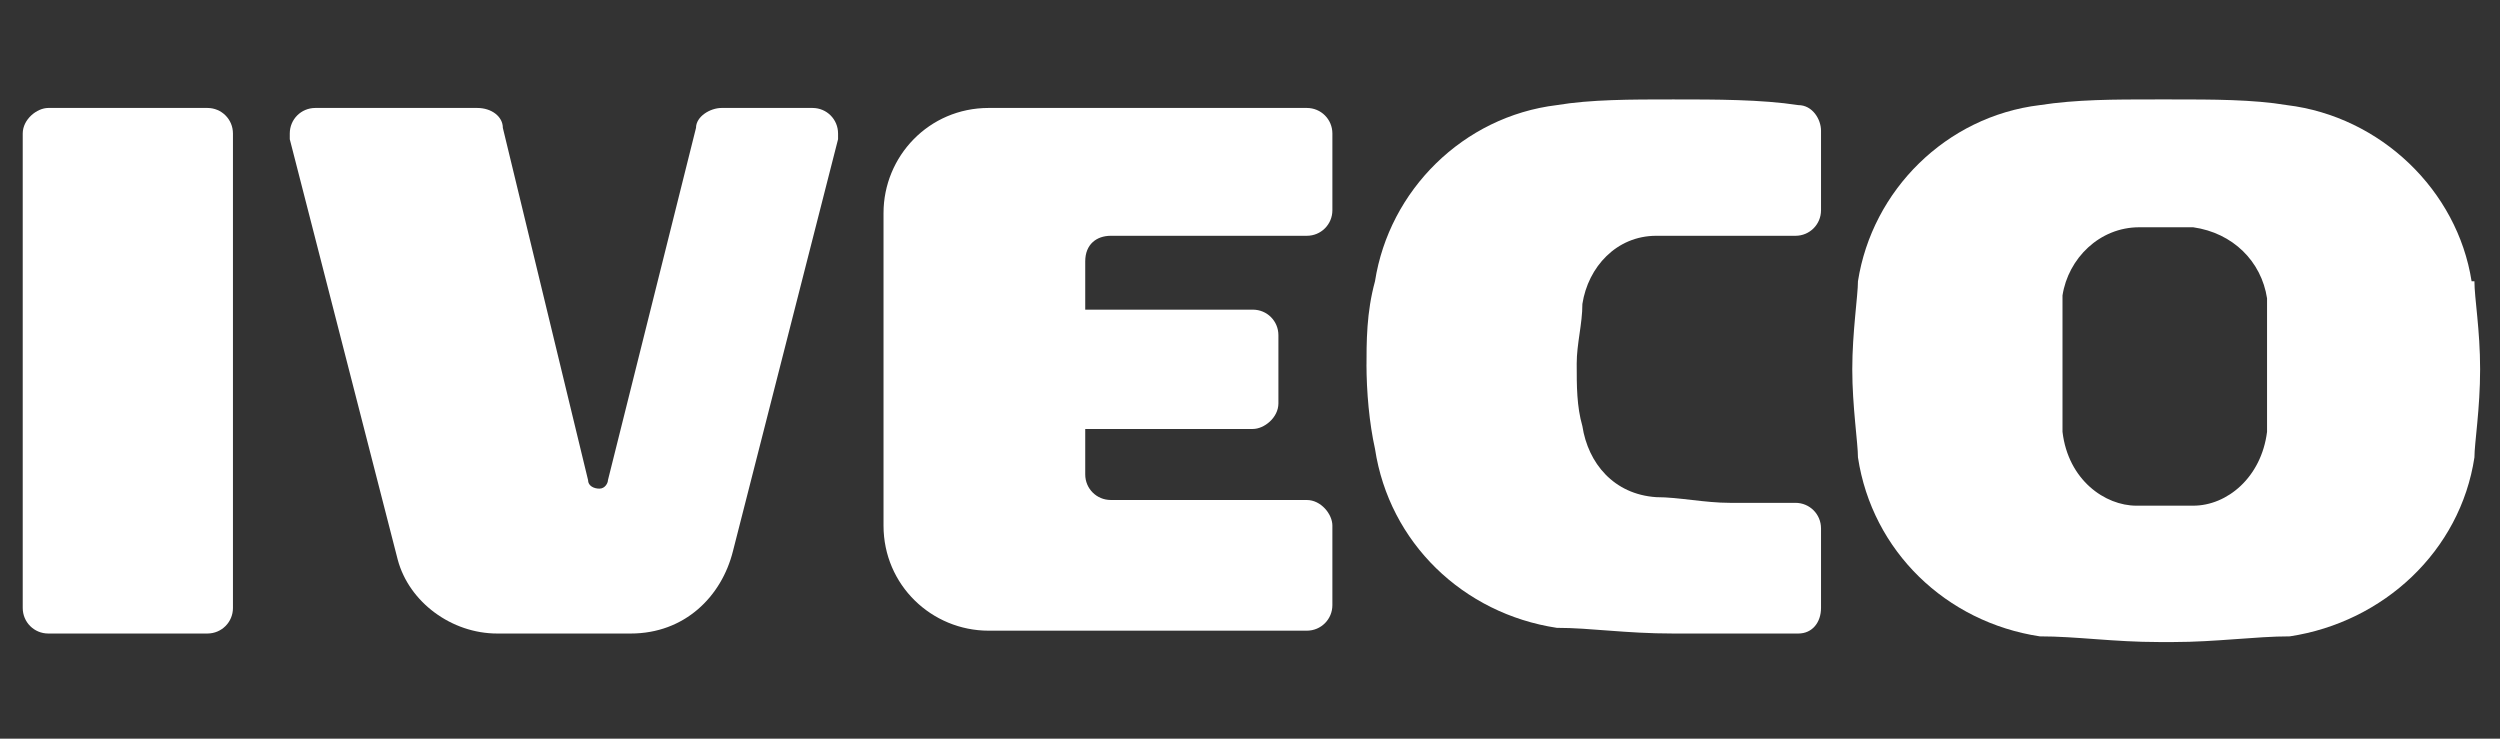 <?xml version="1.0" encoding="UTF-8"?>
<svg xmlns="http://www.w3.org/2000/svg" version="1.1" viewBox="0 0 88 26">
  <rect x="0" y="0" width="88" height="26" fill="#333333" stroke="none"/>
  <defs>
    <style>
      .cls-1 {
        fill: #fff;
      }
    </style>
  </defs>
  <!-- Generator: Adobe Illustrator 28.7.1, SVG Export Plug-In . SVG Version: 1.2.0 Build 142)  -->
  <g>
    <g id="Livello_1">
      <path class="cls-1" d="M79.8,15.2c-.2,1.6-1.4,2.6-2.6,2.6h-2c-1.1,0-2.4-.9-2.6-2.6,0-.7,0-1.4,0-2.2s0-1.9,0-2.6c.2-1.3,1.3-2.4,2.7-2.4.3,0,.5,0,.9,0h1c1.4.2,2.4,1.2,2.6,2.5,0,.7,0,1.8,0,2.5s0,1.6,0,2.3M87,9.9c-.5-3.2-3.2-5.8-6.5-6.2-1.2-.2-2.6-.2-4.1-.2h-.5c-1.5,0-2.8,0-4.1.2-3.3.4-5.9,3-6.4,6.2,0,.5-.2,1.8-.2,3.1s.2,2.6.2,3.1c.5,3.3,3.1,5.8,6.4,6.3,1.3,0,2.6.2,4.2.2h.5c1.5,0,2.9-.2,4.1-.2,3.3-.5,6-3,6.5-6.3,0-.5.2-1.7.2-3.1s-.2-2.5-.2-3.1"/>
      <path class="cls-1" d="M48.1,13c0-1,0-2,.3-3.1.5-3.2,3.1-5.8,6.4-6.2,1.2-.2,2.6-.2,4.1-.2s3.1,0,4.4.2c.5,0,.8.5.8.9v2.8c0,.5-.4.9-.9.9,0,0-1.5,0-2.3,0s-1.7,0-2.6,0c-1.4,0-2.4,1.1-2.6,2.4,0,.7-.2,1.4-.2,2.1h0c0,.8,0,1.5.2,2.2.2,1.3,1.1,2.4,2.6,2.5.8,0,1.7.2,2.6.2s2.3,0,2.3,0c.5,0,.9.4.9.9v2.8c0,.5-.3.9-.8.9-1.3,0-2.7,0-4.4,0s-2.9-.2-4.1-.2c-3.3-.5-5.9-3-6.4-6.3-.2-.9-.3-2-.3-3h0Z"/>
      <path class="cls-1" d="M46,17.6c.5,0,.9.5.9.9v2.8c0,.5-.4.9-.9.9h-11.2c-2,0-3.7-1.6-3.7-3.7V7.5c0-2,1.6-3.7,3.7-3.7h11.2c.5,0,.9.4.9.9v2.7c0,.5-.4.9-.9.9h-6.9c-.5,0-.9.3-.9.9v1.7h5.9c.5,0,.9.4.9.9v2.4c0,.5-.5.9-.9.9h-5.9v1.6c0,.5.4.9.9.9h6.9Z"/>
      <path class="cls-1" d="M17.5,22.3c-1.6,0-3.1-1.1-3.5-2.6l-3.8-14.8v-.2c0-.5.4-.9.9-.9h5.7c.5,0,.9.3.9.7l3,12.4c0,.2.2.3.4.3s.3-.2.3-.3l3.1-12.4c0-.4.5-.7.9-.7h3.2c.5,0,.9.4.9.9v.2l-3.7,14.5c-.4,1.6-1.7,2.9-3.6,2.9h-4.7Z"/>
      <path class="cls-1" d="M1.7,3.8h5.6c.5,0,.9.4.9.9v16.7c0,.5-.4.9-.9.9H1.7c-.5,0-.9-.4-.9-.9V4.7c0-.5.5-.9.9-.9"/>
    </g>
  </g>
</svg>